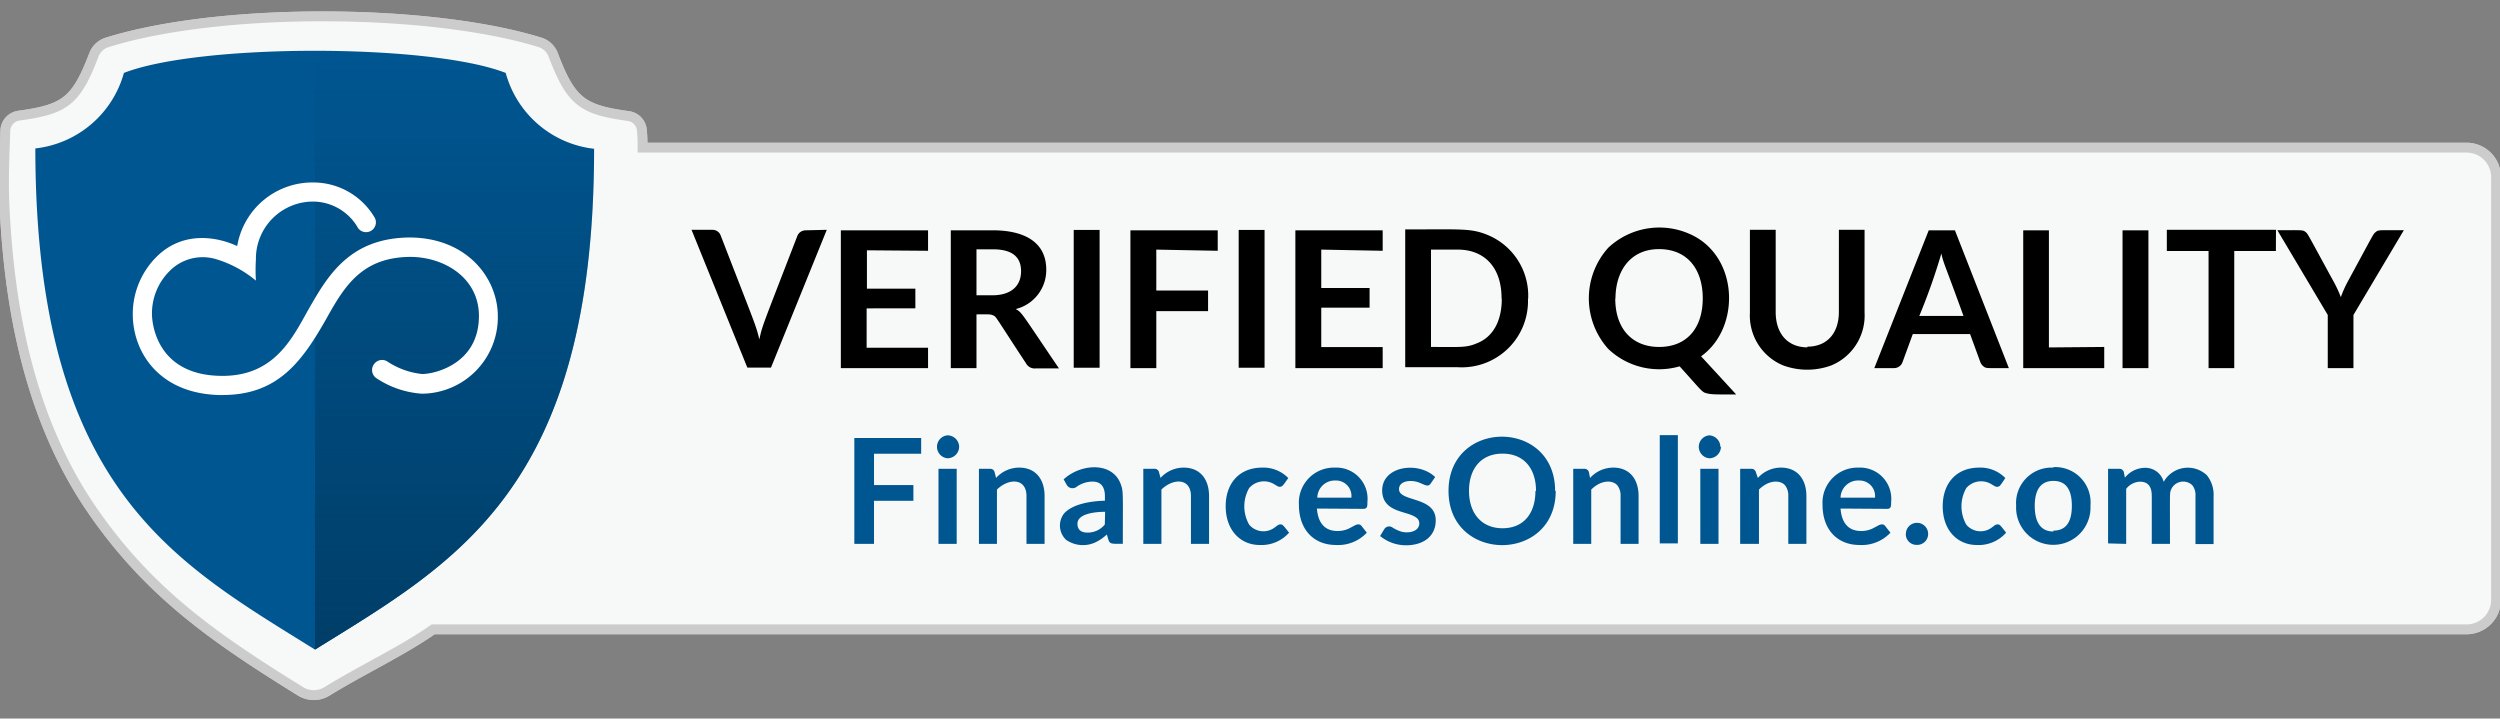 <?xml version="1.0" encoding="utf-8"?>
<svg id="Layer_1" data-name="Layer 1" xmlns="http://www.w3.org/2000/svg" xmlns:xlink="http://www.w3.org/1999/xlink" viewBox="0 0 254 73">
  <rect x="0" y="0" width="254" height="73" fill="#808080" stroke="none"/>
  <defs>
    <linearGradient id="linear-gradient" x1="46.16" y1="65.96" x2="46.16" y2="5.18" gradientUnits="userSpaceOnUse">
      <stop offset="0" stop-color="#003e68"/>
      <stop offset="1" stop-color="#003e68" stop-opacity="0"/>
    </linearGradient>
  </defs>
  <path id="Blank" d="M250.6,15H65.28c0-.58,0-1.14-.06-1.69a1.59,1.59,0,0,0-1.38-1.52c-4.7-.64-5.82-1.47-7.63-6.2a2.09,2.09,0,0,0-1.33-1.28c-11.08-3.44-32.4-3.62-44,0A2.11,2.11,0,0,0,9.55,5.55c-1.81,4.74-2.93,5.56-7.63,6.2A1.6,1.6,0,0,0,.54,13.28c-.06,2.26-.23,4.8-.06,8.1.46,9.09,2.23,20.76,8.86,30.41,5.82,8.48,12.54,13.09,21.21,18.46a2.55,2.55,0,0,0,2.66,0c3.44-2.13,7.72-4.14,10.8-6.31H250.6a3,3,0,0,0,3-3V18A3,3,0,0,0,250.6,15Z" style="fill: #f7f8f8;stroke: #ccc;stroke-miterlimit: 10;stroke-width: 1.001px"/>
  <g id="FinancesOnline_Badge" data-name="FinancesOnline Badge">
    <path d="M250.6,15H65.28c0-.58,0-1.14-.06-1.69a1.59,1.59,0,0,0-1.38-1.52c-4.7-.64-5.82-1.47-7.63-6.2a2.09,2.09,0,0,0-1.33-1.28c-11.08-3.44-32.4-3.62-44,0A2.11,2.11,0,0,0,9.55,5.55c-1.81,4.74-2.93,5.56-7.63,6.2A1.6,1.6,0,0,0,.54,13.28c-.06,2.26-.23,4.8-.06,8.1.46,9.09,2.23,20.76,8.86,30.41,5.82,8.48,12.54,13.09,21.21,18.46a2.55,2.55,0,0,0,2.66,0c3.44-2.13,7.72-4.14,10.8-6.31H250.6a3,3,0,0,0,3-3V18A3,3,0,0,0,250.6,15Z" style="fill: #f7f8f8;stroke: #ccc;stroke-miterlimit: 10;stroke-width: 1.001px"/>
    <path d="M51.38,7.41c-7.66-3-31.11-3-38.79,0a10.55,10.55,0,0,1-9,7.67C3.62,49.71,17.8,57.14,32,66c14.18-8.82,28.36-16.25,28.36-50.88A10.54,10.54,0,0,1,51.38,7.41Z" style="fill: #005691"/>
    <path d="M51.38,7.41C47.55,5.92,39.77,5.18,32,5.18V66c14.18-8.82,28.36-16.25,28.36-50.88A10.54,10.54,0,0,1,51.38,7.41Z" style="fill: url(#linear-gradient)"/>
    <path d="M22.63,40.14c-6.37,0-9.14-4.29-9.14-8.22A8.2,8.2,0,0,1,16,26l0,0c2.59-2.49,5.93-2,8.1-1a7.75,7.75,0,0,1,7.78-6.46A7.22,7.22,0,0,1,38,22a1,1,0,1,1-1.72,1,5.29,5.29,0,0,0-4.39-2.52A5.81,5.81,0,0,0,26,26.37,17.56,17.56,0,0,0,26,28.51a11.53,11.53,0,0,0-4.15-2.21,4.73,4.73,0,0,0-4.49,1.11,6.08,6.08,0,0,0-1.92,4.51c0,.77.37,6.27,7.17,6.27,5.69,0,7.36-4.47,9.09-7.37,1.92-3.36,4.27-6.63,9.88-6.69,5.85,0,9,4.12,9,8A7.77,7.77,0,0,1,42.87,40a9.47,9.47,0,0,1-4.65-1.59A1,1,0,0,1,38,37a1,1,0,0,1,1.39-.25A7.84,7.84,0,0,0,42.9,38c1.22,0,5.76-1,5.76-5.9,0-3.85-3.49-6-7-6-4.57.05-6.41,2.59-8.16,5.67-2.63,4.73-5.06,8.36-10.87,8.36Z" style="fill: #fff"/>
    <path d="M84,23.35l-5.67,14H75.93l-5.67-14h2.1a.88.88,0,0,1,.87.6c3.55,9.17,3.54,9,3.92,10.53C77.48,33,77.36,33.42,81,24a.91.91,0,0,1,.86-.6Zm4.08,2.08v3.9H93v2H88.05v4h6.24V37.4H85.43v-14h8.86v2.08Zm19.52,12h-2.36a1,1,0,0,1-1-.52c-3.21-4.88-3-4.71-3.32-4.86s-.54-.11-1.71-.11V37.4H96.6v-14h4.28c3,0,5.42,1.07,5.42,4a4.08,4.08,0,0,1-3.1,4C103.86,31.78,103.69,31.68,107.57,37.4ZM100.85,30c1.67,0,2.89-.78,2.89-2.45s-1.21-2.22-2.86-2.22H99.21V30Zm10.87,7.36h-2.63v-14h2.63Zm5.76-12v4.16h5.26v2.09h-5.26V37.4h-2.63v-14h8.87v2.08Zm11,12h-2.63v-14h2.63Zm5.76-12v3.9h4.91v2h-4.91v4h6.24V37.4h-8.87v-14h8.87v2.08Zm21,4.95a6.73,6.73,0,0,1-7.12,7h-5.35v-14c5.65,0,6.61-.13,8.27.52A6.67,6.67,0,0,1,155.26,30.38Zm-2.68,0c0-3.25-1.84-4.95-4.44-4.95h-2.73v9.89c2.9,0,3.55.09,4.58-.34C151.84,34.22,152.58,32.4,152.58,30.38Zm23.84,9.77c-2.26,0-2.5,0-3-.12s-.53-.29-2.75-2.74a7.49,7.49,0,0,1-7.25-1.77,7.68,7.68,0,0,1,0-10.28,7.59,7.59,0,0,1,8.89-1.09c4.42,2.53,4.41,9.37.54,12.12Zm-12.29-9.77c0,3.2,1.83,4.94,4.45,4.94,2.9,0,4.44-2,4.44-4.94s-1.55-5-4.44-5S164.13,27.49,164.13,30.38Zm19.51,4.91c2.09,0,3.21-1.46,3.21-3.52V23.35h2.61v8.42a5.48,5.48,0,0,1-3.39,5.36,7.09,7.09,0,0,1-4.87,0,5.48,5.48,0,0,1-3.39-5.36V23.35h2.62v8.41C180.43,33.87,181.6,35.29,183.64,35.29ZM204.1,37.4c-2.21,0-2.3.05-2.57-.17a1,1,0,0,1-.32-.42l-1.05-2.87h-5.82l-1.05,2.87a.91.91,0,0,1-.86.59h-2l5.53-14h2.66Zm-4.61-5.3c-2-5.53-2-5.25-2.25-6.34A61.81,61.81,0,0,1,195,32.1Zm14.3,3.15V37.4h-8.23v-14h2.61v11.9Zm4.49,2.15h-2.63v-14h2.63Zm12.95-11.9H227V37.4h-2.61V25.5h-4.24V23.35h11.09ZM239.11,32V37.4H236.5V32l-5.12-8.61c2.43,0,2.58-.05,2.85.17s.06-.08,2.9,5.11a13,13,0,0,1,.7,1.52,11.33,11.33,0,0,1,.67-1.52c2.78-5.12,2.59-4.85,2.87-5.09s.32-.19,2.86-.19Z"/>
    <path d="M88.8,46.1v3.18h4v1.6h-4v4.38h-2V44.5h6.79v1.6Zm8.65-.7a1.19,1.19,0,0,1-1.19,1.16,1.17,1.17,0,0,1,0-2.33A1.19,1.19,0,0,1,97.45,45.4Zm-.25,2.23v7.63H95.35V47.63Zm4,.93a3.16,3.16,0,0,1,2.35-1.05c1.69,0,2.58,1.2,2.58,2.89v4.86h-1.84V50.4c0-1.85-1.81-1.83-3-.66v5.52H99.46V47.63h1.12a.45.45,0,0,1,.47.33Zm6.88.13c1.75-1.61,5-1.81,5.81.56.25.72.19.83.19,6-1.46,0-1.32.09-1.62-.95a4.66,4.66,0,0,1-1.14.79,3,3,0,0,1-3-.24,2,2,0,0,1-.22-2.67c.89-1,2.79-1.27,4.16-1.31v-.44c0-.92-.36-1.5-1.27-1.5a2.8,2.8,0,0,0-1.66.57.71.71,0,0,1-.73,0C108.41,49.37,108.4,49.3,108.06,48.69Zm4.2,3.31c-1,0-2.81.18-2.81,1.21,0,.64.4.9,1,.9a2.23,2.23,0,0,0,1.78-.82Zm5.63-3.44a3.16,3.16,0,0,1,2.35-1.05c1.69,0,2.58,1.2,2.58,2.89v4.86H121V50.4c0-1.85-1.81-1.83-3-.66v5.52h-1.84V47.63h1.12a.45.45,0,0,1,.47.33Zm12.13.9c-.18,0-.25-.07-.59-.27a2,2,0,0,0-2.53.39,3.74,3.74,0,0,0,0,3.73,1.89,1.89,0,0,0,2.55.31c.34-.24.41-.34.63-.34s.26.07.87.84a3.74,3.74,0,0,1-3,1.25c-1.89,0-3.44-1.45-3.44-3.94,0-2.29,1.35-3.92,3.71-3.92a3.53,3.53,0,0,1,2.65,1.06C130.38,49.28,130.31,49.46,130,49.46Zm3.76,2.21c.1,1.36.72,2.28,2.09,2.28a2.6,2.6,0,0,0,1.33-.34c.43-.22.56-.33.78-.33a.38.38,0,0,1,.34.17l.53.67a4,4,0,0,1-3.15,1.25c-2.16,0-3.75-1.48-3.75-4.09a3.56,3.56,0,0,1,3.66-3.77A3.17,3.17,0,0,1,138.93,51c0,.44,0,.7-.43.7Zm3.5-1.11a1.57,1.57,0,0,0-1.63-1.74,1.77,1.77,0,0,0-1.83,1.74Zm8.07-1.45c-.25.4-.6.16-1,0a2.43,2.43,0,0,0-1.07-.24c-.59,0-1.16.24-1.16.83,0,1.32,3.73.7,3.73,3.16,0,1.68-1.32,2.54-3,2.54a4.14,4.14,0,0,1-2.65-.94c.45-.74.46-.8.62-.89a.57.57,0,0,1,.6,0,3.65,3.65,0,0,0,.83.41c.61.22,1.61.12,1.86-.48a.74.74,0,0,0-.09-.78c-.72-.77-2.78-.56-3.44-2a2.33,2.33,0,0,1,0-1.76c.77-1.74,3.76-1.9,5.21-.49Zm12.69.77c0,7.35-10.89,7.33-10.89,0S158,42.51,158,49.88Zm-2,0c0-2.22-1.18-3.79-3.4-3.79s-3.41,1.57-3.41,3.79,1.23,3.79,3.41,3.79S156,52.12,156,49.88Zm5.49-1.32a3.18,3.18,0,0,1,2.36-1.05c1.69,0,2.57,1.21,2.57,2.89v4.86h-1.83V50.4a1.66,1.66,0,0,0-.32-1.08c-.44-.53-1.6-.63-2.66.42v5.52h-1.83V47.63h1.12a.46.46,0,0,1,.47.33Zm8.92-4.35v11h-1.84v-11Zm4.38,1.19a1.19,1.19,0,0,1-1.19,1.16,1.17,1.17,0,0,1,0-2.33A1.19,1.19,0,0,1,174.79,45.4Zm-.25,2.23v7.63h-1.85V47.63Zm4,.93a3.15,3.15,0,0,1,2.35-1.05c1.69,0,2.58,1.21,2.58,2.89v4.86h-1.84V50.4a1.66,1.66,0,0,0-.32-1.08c-.44-.53-1.6-.63-2.66.42v5.52H176.8V47.63h1.12a.45.45,0,0,1,.47.33ZM187,51.67c.1,1.36.72,2.28,2.09,2.28a2.63,2.63,0,0,0,1.33-.34c.43-.22.56-.33.78-.33a.38.38,0,0,1,.34.17l.53.67a4,4,0,0,1-3.15,1.25c-2.17,0-3.75-1.48-3.75-4.09a3.56,3.56,0,0,1,3.66-3.77A3.17,3.17,0,0,1,192.14,51c0,.44,0,.7-.43.7Zm3.5-1.11a1.58,1.58,0,0,0-1.63-1.74A1.78,1.78,0,0,0,187,50.56Zm3.14,3.69a1.12,1.12,0,0,1,1.13-1.13,1.13,1.13,0,0,1,1.13,1.13,1.11,1.11,0,0,1-1.13,1.11A1.09,1.09,0,0,1,193.63,54.25Zm9.27-4.79c-.18,0-.25-.07-.59-.27a2,2,0,0,0-2.54.39,3.76,3.76,0,0,0,0,3.73,1.89,1.89,0,0,0,2.55.31c.34-.24.41-.34.63-.34s.26.07.86.84a3.71,3.71,0,0,1-3,1.25c-1.88,0-3.44-1.43-3.44-3.94,0-2.28,1.34-3.92,3.71-3.92a3.53,3.53,0,0,1,2.65,1.06C203.26,49.28,203.19,49.46,202.9,49.46Zm5.72-2a3.59,3.59,0,0,1,3.76,3.92,3.78,3.78,0,1,1-7.55,0A3.61,3.61,0,0,1,208.62,47.51Zm0,6.45c1.42,0,1.87-1.09,1.87-2.52s-.45-2.53-1.87-2.53-1.9,1.1-1.9,2.53S207.18,54,208.62,54Zm5.55,1.3V47.63h1.13a.46.46,0,0,1,.47.33l.11.57a2.65,2.65,0,0,1,2.06-1,1.92,1.92,0,0,1,1.88,1.43,2.81,2.81,0,0,1,4.39-.67,3.15,3.15,0,0,1,.68,2.13v4.86h-1.84V50.4a1.62,1.62,0,0,0-.32-1.1,1.34,1.34,0,0,0-2.17.47c-.14.37-.1.28-.1,5.49h-1.85V50.4c0-.89-.31-1.46-1.21-1.46a1.84,1.84,0,0,0-1.39.73v5.59Z" style="fill: #005691"/>
  </g>
</svg>
